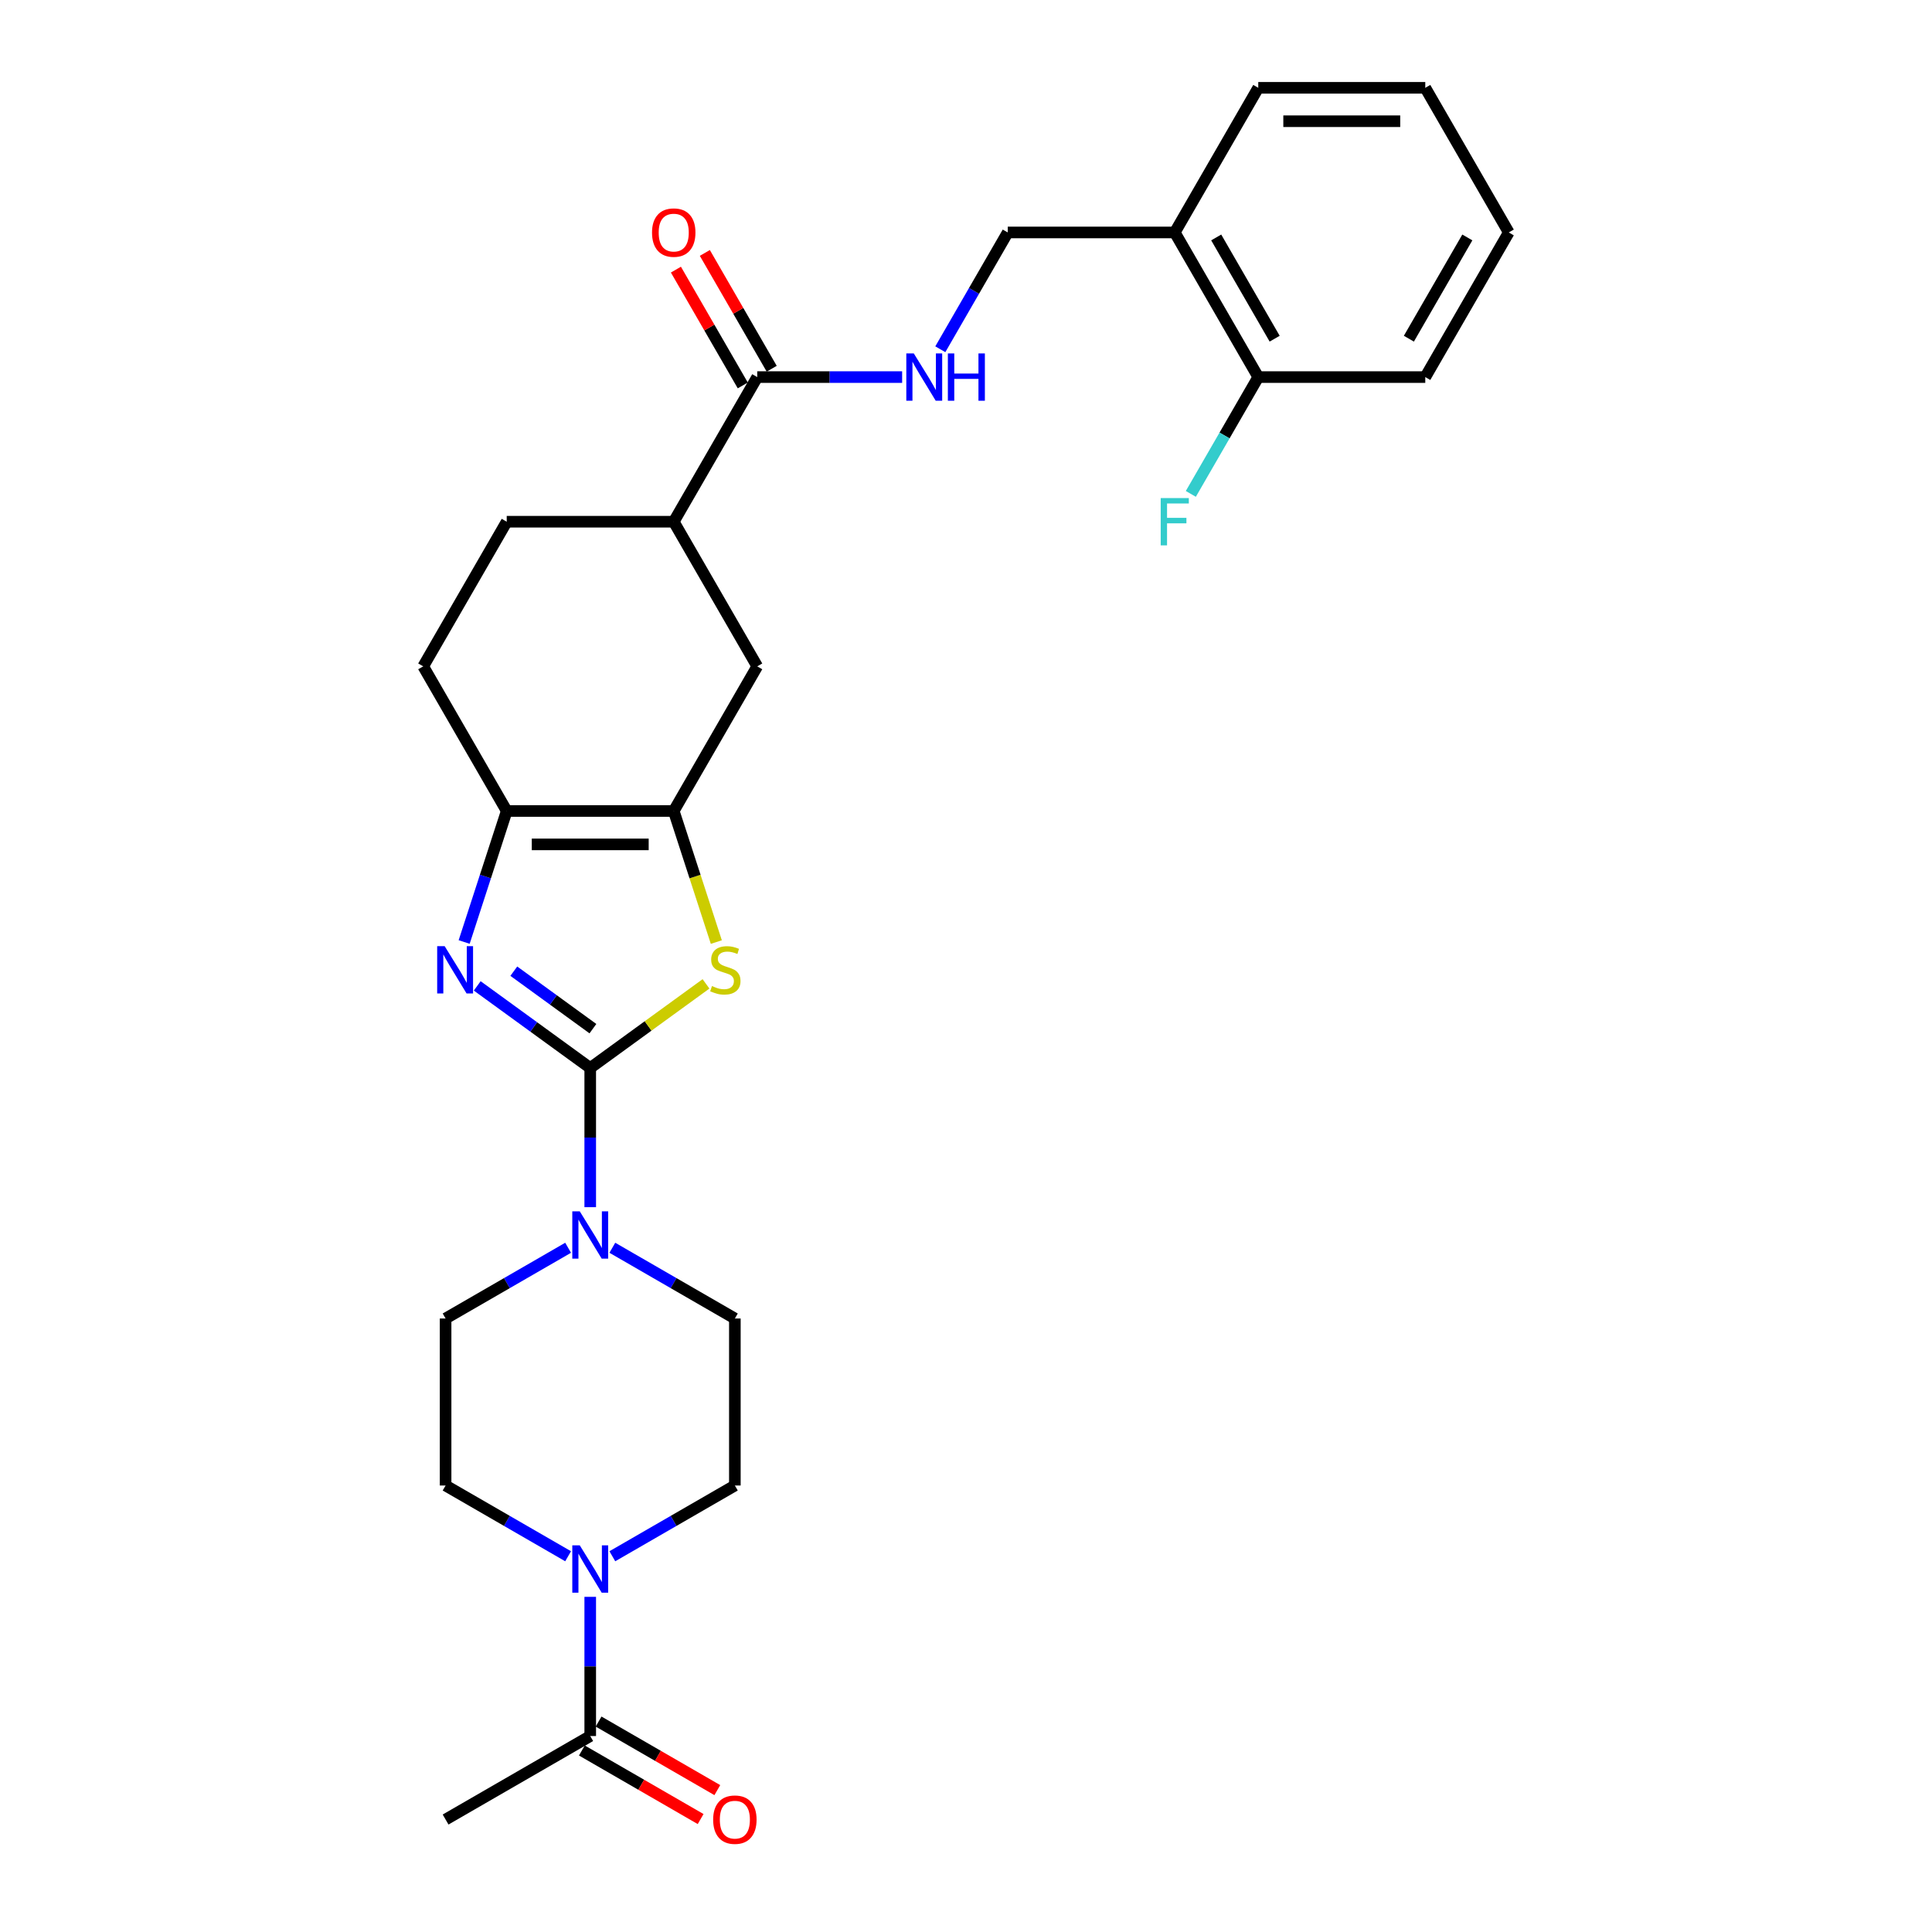 <?xml version='1.0' encoding='iso-8859-1'?>
<svg version='1.1' baseProfile='full'
              xmlns='http://www.w3.org/2000/svg'
                      xmlns:rdkit='http://www.rdkit.org/xml'
                      xmlns:xlink='http://www.w3.org/1999/xlink'
                  xml:space='preserve'
width='1000px' height='1000px' viewBox='0 0 1000 1000'>
<!-- END OF HEADER -->
<rect style='opacity:1.0;fill:#FFFFFF;stroke:none' width='1000' height='1000' x='0' y='0'> </rect>
<path class='bond-0' d='M 305.502,552.79 L 276.257,531.542' style='fill:none;fill-rule:evenodd;stroke:#000000;stroke-width:6px;stroke-linecap:butt;stroke-linejoin:miter;stroke-opacity:1' />
<path class='bond-0' d='M 276.257,531.542 L 247.012,510.295' style='fill:none;fill-rule:evenodd;stroke:#0000FF;stroke-width:6px;stroke-linecap:butt;stroke-linejoin:miter;stroke-opacity:1' />
<path class='bond-0' d='M 306.89,532.429 L 286.419,517.555' style='fill:none;fill-rule:evenodd;stroke:#000000;stroke-width:6px;stroke-linecap:butt;stroke-linejoin:miter;stroke-opacity:1' />
<path class='bond-0' d='M 286.419,517.555 L 265.948,502.682' style='fill:none;fill-rule:evenodd;stroke:#0000FF;stroke-width:6px;stroke-linecap:butt;stroke-linejoin:miter;stroke-opacity:1' />
<path class='bond-1' d='M 305.502,552.79 L 335.464,531.021' style='fill:none;fill-rule:evenodd;stroke:#000000;stroke-width:6px;stroke-linecap:butt;stroke-linejoin:miter;stroke-opacity:1' />
<path class='bond-1' d='M 335.464,531.021 L 365.426,509.252' style='fill:none;fill-rule:evenodd;stroke:#CCCC00;stroke-width:6px;stroke-linecap:butt;stroke-linejoin:miter;stroke-opacity:1' />
<path class='bond-4' d='M 305.502,552.79 L 305.502,588.811' style='fill:none;fill-rule:evenodd;stroke:#000000;stroke-width:6px;stroke-linecap:butt;stroke-linejoin:miter;stroke-opacity:1' />
<path class='bond-4' d='M 305.502,588.811 L 305.502,624.832' style='fill:none;fill-rule:evenodd;stroke:#0000FF;stroke-width:6px;stroke-linecap:butt;stroke-linejoin:miter;stroke-opacity:1' />
<path class='bond-3' d='M 240.247,487.578 L 251.263,453.672' style='fill:none;fill-rule:evenodd;stroke:#0000FF;stroke-width:6px;stroke-linecap:butt;stroke-linejoin:miter;stroke-opacity:1' />
<path class='bond-3' d='M 251.263,453.672 L 262.28,419.767' style='fill:none;fill-rule:evenodd;stroke:#000000;stroke-width:6px;stroke-linecap:butt;stroke-linejoin:miter;stroke-opacity:1' />
<path class='bond-2' d='M 370.768,487.613 L 359.746,453.69' style='fill:none;fill-rule:evenodd;stroke:#CCCC00;stroke-width:6px;stroke-linecap:butt;stroke-linejoin:miter;stroke-opacity:1' />
<path class='bond-2' d='M 359.746,453.69 L 348.724,419.767' style='fill:none;fill-rule:evenodd;stroke:#000000;stroke-width:6px;stroke-linecap:butt;stroke-linejoin:miter;stroke-opacity:1' />
<path class='bond-8' d='M 348.724,419.767 L 391.945,344.904' style='fill:none;fill-rule:evenodd;stroke:#000000;stroke-width:6px;stroke-linecap:butt;stroke-linejoin:miter;stroke-opacity:1' />
<path class='bond-28' d='M 348.724,419.767 L 262.28,419.767' style='fill:none;fill-rule:evenodd;stroke:#000000;stroke-width:6px;stroke-linecap:butt;stroke-linejoin:miter;stroke-opacity:1' />
<path class='bond-28' d='M 335.757,437.055 L 275.246,437.055' style='fill:none;fill-rule:evenodd;stroke:#000000;stroke-width:6px;stroke-linecap:butt;stroke-linejoin:miter;stroke-opacity:1' />
<path class='bond-16' d='M 262.28,419.767 L 219.058,344.904' style='fill:none;fill-rule:evenodd;stroke:#000000;stroke-width:6px;stroke-linecap:butt;stroke-linejoin:miter;stroke-opacity:1' />
<path class='bond-12' d='M 316.947,645.841 L 348.656,664.148' style='fill:none;fill-rule:evenodd;stroke:#0000FF;stroke-width:6px;stroke-linecap:butt;stroke-linejoin:miter;stroke-opacity:1' />
<path class='bond-12' d='M 348.656,664.148 L 380.364,682.455' style='fill:none;fill-rule:evenodd;stroke:#000000;stroke-width:6px;stroke-linecap:butt;stroke-linejoin:miter;stroke-opacity:1' />
<path class='bond-13' d='M 294.057,645.841 L 262.348,664.148' style='fill:none;fill-rule:evenodd;stroke:#0000FF;stroke-width:6px;stroke-linecap:butt;stroke-linejoin:miter;stroke-opacity:1' />
<path class='bond-13' d='M 262.348,664.148 L 230.639,682.455' style='fill:none;fill-rule:evenodd;stroke:#000000;stroke-width:6px;stroke-linecap:butt;stroke-linejoin:miter;stroke-opacity:1' />
<path class='bond-5' d='M 294.057,805.513 L 262.348,787.206' style='fill:none;fill-rule:evenodd;stroke:#0000FF;stroke-width:6px;stroke-linecap:butt;stroke-linejoin:miter;stroke-opacity:1' />
<path class='bond-5' d='M 262.348,787.206 L 230.639,768.899' style='fill:none;fill-rule:evenodd;stroke:#000000;stroke-width:6px;stroke-linecap:butt;stroke-linejoin:miter;stroke-opacity:1' />
<path class='bond-7' d='M 305.502,826.522 L 305.502,862.543' style='fill:none;fill-rule:evenodd;stroke:#0000FF;stroke-width:6px;stroke-linecap:butt;stroke-linejoin:miter;stroke-opacity:1' />
<path class='bond-7' d='M 305.502,862.543 L 305.502,898.565' style='fill:none;fill-rule:evenodd;stroke:#000000;stroke-width:6px;stroke-linecap:butt;stroke-linejoin:miter;stroke-opacity:1' />
<path class='bond-29' d='M 316.947,805.513 L 348.656,787.206' style='fill:none;fill-rule:evenodd;stroke:#0000FF;stroke-width:6px;stroke-linecap:butt;stroke-linejoin:miter;stroke-opacity:1' />
<path class='bond-29' d='M 348.656,787.206 L 380.364,768.899' style='fill:none;fill-rule:evenodd;stroke:#000000;stroke-width:6px;stroke-linecap:butt;stroke-linejoin:miter;stroke-opacity:1' />
<path class='bond-6' d='M 391.945,195.179 L 348.724,270.042' style='fill:none;fill-rule:evenodd;stroke:#000000;stroke-width:6px;stroke-linecap:butt;stroke-linejoin:miter;stroke-opacity:1' />
<path class='bond-10' d='M 391.945,195.179 L 429.445,195.179' style='fill:none;fill-rule:evenodd;stroke:#000000;stroke-width:6px;stroke-linecap:butt;stroke-linejoin:miter;stroke-opacity:1' />
<path class='bond-10' d='M 429.445,195.179 L 466.944,195.179' style='fill:none;fill-rule:evenodd;stroke:#0000FF;stroke-width:6px;stroke-linecap:butt;stroke-linejoin:miter;stroke-opacity:1' />
<path class='bond-18' d='M 399.432,190.857 L 382.128,160.886' style='fill:none;fill-rule:evenodd;stroke:#000000;stroke-width:6px;stroke-linecap:butt;stroke-linejoin:miter;stroke-opacity:1' />
<path class='bond-18' d='M 382.128,160.886 L 364.824,130.915' style='fill:none;fill-rule:evenodd;stroke:#FF0000;stroke-width:6px;stroke-linecap:butt;stroke-linejoin:miter;stroke-opacity:1' />
<path class='bond-18' d='M 384.459,199.502 L 367.155,169.53' style='fill:none;fill-rule:evenodd;stroke:#000000;stroke-width:6px;stroke-linecap:butt;stroke-linejoin:miter;stroke-opacity:1' />
<path class='bond-18' d='M 367.155,169.53 L 349.851,139.559' style='fill:none;fill-rule:evenodd;stroke:#FF0000;stroke-width:6px;stroke-linecap:butt;stroke-linejoin:miter;stroke-opacity:1' />
<path class='bond-19' d='M 301.18,906.051 L 331.911,923.794' style='fill:none;fill-rule:evenodd;stroke:#000000;stroke-width:6px;stroke-linecap:butt;stroke-linejoin:miter;stroke-opacity:1' />
<path class='bond-19' d='M 331.911,923.794 L 362.643,941.537' style='fill:none;fill-rule:evenodd;stroke:#FF0000;stroke-width:6px;stroke-linecap:butt;stroke-linejoin:miter;stroke-opacity:1' />
<path class='bond-19' d='M 309.824,891.078 L 340.556,908.821' style='fill:none;fill-rule:evenodd;stroke:#000000;stroke-width:6px;stroke-linecap:butt;stroke-linejoin:miter;stroke-opacity:1' />
<path class='bond-19' d='M 340.556,908.821 L 371.288,926.564' style='fill:none;fill-rule:evenodd;stroke:#FF0000;stroke-width:6px;stroke-linecap:butt;stroke-linejoin:miter;stroke-opacity:1' />
<path class='bond-23' d='M 305.502,898.565 L 230.639,941.786' style='fill:none;fill-rule:evenodd;stroke:#000000;stroke-width:6px;stroke-linecap:butt;stroke-linejoin:miter;stroke-opacity:1' />
<path class='bond-9' d='M 391.945,344.904 L 348.724,270.042' style='fill:none;fill-rule:evenodd;stroke:#000000;stroke-width:6px;stroke-linecap:butt;stroke-linejoin:miter;stroke-opacity:1' />
<path class='bond-30' d='M 348.724,270.042 L 262.28,270.042' style='fill:none;fill-rule:evenodd;stroke:#000000;stroke-width:6px;stroke-linecap:butt;stroke-linejoin:miter;stroke-opacity:1' />
<path class='bond-17' d='M 486.704,180.778 L 504.157,150.547' style='fill:none;fill-rule:evenodd;stroke:#0000FF;stroke-width:6px;stroke-linecap:butt;stroke-linejoin:miter;stroke-opacity:1' />
<path class='bond-17' d='M 504.157,150.547 L 521.611,120.317' style='fill:none;fill-rule:evenodd;stroke:#000000;stroke-width:6px;stroke-linecap:butt;stroke-linejoin:miter;stroke-opacity:1' />
<path class='bond-11' d='M 608.055,120.317 L 521.611,120.317' style='fill:none;fill-rule:evenodd;stroke:#000000;stroke-width:6px;stroke-linecap:butt;stroke-linejoin:miter;stroke-opacity:1' />
<path class='bond-20' d='M 608.055,120.317 L 651.276,195.179' style='fill:none;fill-rule:evenodd;stroke:#000000;stroke-width:6px;stroke-linecap:butt;stroke-linejoin:miter;stroke-opacity:1' />
<path class='bond-20' d='M 629.51,122.902 L 659.766,175.306' style='fill:none;fill-rule:evenodd;stroke:#000000;stroke-width:6px;stroke-linecap:butt;stroke-linejoin:miter;stroke-opacity:1' />
<path class='bond-24' d='M 608.055,120.317 L 651.276,45.455' style='fill:none;fill-rule:evenodd;stroke:#000000;stroke-width:6px;stroke-linecap:butt;stroke-linejoin:miter;stroke-opacity:1' />
<path class='bond-15' d='M 380.364,682.455 L 380.364,768.899' style='fill:none;fill-rule:evenodd;stroke:#000000;stroke-width:6px;stroke-linecap:butt;stroke-linejoin:miter;stroke-opacity:1' />
<path class='bond-14' d='M 230.639,682.455 L 230.639,768.899' style='fill:none;fill-rule:evenodd;stroke:#000000;stroke-width:6px;stroke-linecap:butt;stroke-linejoin:miter;stroke-opacity:1' />
<path class='bond-21' d='M 219.058,344.904 L 262.28,270.042' style='fill:none;fill-rule:evenodd;stroke:#000000;stroke-width:6px;stroke-linecap:butt;stroke-linejoin:miter;stroke-opacity:1' />
<path class='bond-22' d='M 651.276,195.179 L 633.823,225.41' style='fill:none;fill-rule:evenodd;stroke:#000000;stroke-width:6px;stroke-linecap:butt;stroke-linejoin:miter;stroke-opacity:1' />
<path class='bond-22' d='M 633.823,225.41 L 616.369,255.64' style='fill:none;fill-rule:evenodd;stroke:#33CCCC;stroke-width:6px;stroke-linecap:butt;stroke-linejoin:miter;stroke-opacity:1' />
<path class='bond-25' d='M 651.276,195.179 L 737.72,195.179' style='fill:none;fill-rule:evenodd;stroke:#000000;stroke-width:6px;stroke-linecap:butt;stroke-linejoin:miter;stroke-opacity:1' />
<path class='bond-26' d='M 651.276,45.455 L 737.72,45.455' style='fill:none;fill-rule:evenodd;stroke:#000000;stroke-width:6px;stroke-linecap:butt;stroke-linejoin:miter;stroke-opacity:1' />
<path class='bond-26' d='M 664.243,62.743 L 724.754,62.743' style='fill:none;fill-rule:evenodd;stroke:#000000;stroke-width:6px;stroke-linecap:butt;stroke-linejoin:miter;stroke-opacity:1' />
<path class='bond-31' d='M 737.72,195.179 L 780.942,120.317' style='fill:none;fill-rule:evenodd;stroke:#000000;stroke-width:6px;stroke-linecap:butt;stroke-linejoin:miter;stroke-opacity:1' />
<path class='bond-31' d='M 729.231,175.306 L 759.486,122.902' style='fill:none;fill-rule:evenodd;stroke:#000000;stroke-width:6px;stroke-linecap:butt;stroke-linejoin:miter;stroke-opacity:1' />
<path class='bond-27' d='M 737.72,45.455 L 780.942,120.317' style='fill:none;fill-rule:evenodd;stroke:#000000;stroke-width:6px;stroke-linecap:butt;stroke-linejoin:miter;stroke-opacity:1' />
<path  class='atom-1' d='M 230.156 489.739
L 238.178 502.706
Q 238.973 503.985, 240.253 506.302
Q 241.532 508.618, 241.601 508.757
L 241.601 489.739
L 244.851 489.739
L 244.851 514.22
L 241.497 514.22
L 232.888 500.043
Q 231.885 498.383, 230.813 496.482
Q 229.776 494.58, 229.464 493.992
L 229.464 514.22
L 226.283 514.22
L 226.283 489.739
L 230.156 489.739
' fill='#0000FF'/>
<path  class='atom-2' d='M 368.521 510.382
Q 368.797 510.486, 369.938 510.97
Q 371.079 511.454, 372.324 511.765
Q 373.604 512.042, 374.848 512.042
Q 377.165 512.042, 378.514 510.935
Q 379.862 509.794, 379.862 507.823
Q 379.862 506.475, 379.17 505.645
Q 378.514 504.815, 377.476 504.365
Q 376.439 503.916, 374.71 503.397
Q 372.532 502.74, 371.218 502.118
Q 369.938 501.495, 369.005 500.181
Q 368.106 498.868, 368.106 496.655
Q 368.106 493.577, 370.18 491.675
Q 372.29 489.774, 376.439 489.774
Q 379.274 489.774, 382.49 491.122
L 381.695 493.785
Q 378.756 492.574, 376.543 492.574
Q 374.157 492.574, 372.843 493.577
Q 371.529 494.545, 371.563 496.24
Q 371.563 497.554, 372.22 498.349
Q 372.912 499.144, 373.88 499.594
Q 374.883 500.043, 376.543 500.562
Q 378.756 501.253, 380.07 501.945
Q 381.383 502.636, 382.317 504.054
Q 383.285 505.437, 383.285 507.823
Q 383.285 511.212, 381.003 513.044
Q 378.756 514.842, 374.987 514.842
Q 372.808 514.842, 371.149 514.358
Q 369.523 513.909, 367.587 513.113
L 368.521 510.382
' fill='#CCCC00'/>
<path  class='atom-5' d='M 300.09 626.993
L 308.112 639.96
Q 308.908 641.239, 310.187 643.556
Q 311.466 645.872, 311.535 646.011
L 311.535 626.993
L 314.786 626.993
L 314.786 651.474
L 311.432 651.474
L 302.822 637.297
Q 301.819 635.637, 300.747 633.736
Q 299.71 631.834, 299.399 631.246
L 299.399 651.474
L 296.218 651.474
L 296.218 626.993
L 300.09 626.993
' fill='#0000FF'/>
<path  class='atom-6' d='M 300.09 799.88
L 308.112 812.847
Q 308.908 814.126, 310.187 816.443
Q 311.466 818.76, 311.535 818.898
L 311.535 799.88
L 314.786 799.88
L 314.786 824.361
L 311.432 824.361
L 302.822 810.185
Q 301.819 808.525, 300.747 806.623
Q 299.71 804.721, 299.399 804.133
L 299.399 824.361
L 296.218 824.361
L 296.218 799.88
L 300.09 799.88
' fill='#0000FF'/>
<path  class='atom-11' d='M 472.978 182.939
L 481 195.906
Q 481.795 197.185, 483.074 199.502
Q 484.354 201.818, 484.423 201.957
L 484.423 182.939
L 487.673 182.939
L 487.673 207.42
L 484.319 207.42
L 475.709 193.243
Q 474.707 191.583, 473.635 189.682
Q 472.597 187.78, 472.286 187.192
L 472.286 207.42
L 469.105 207.42
L 469.105 182.939
L 472.978 182.939
' fill='#0000FF'/>
<path  class='atom-11' d='M 490.612 182.939
L 493.932 182.939
L 493.932 193.347
L 506.449 193.347
L 506.449 182.939
L 509.768 182.939
L 509.768 207.42
L 506.449 207.42
L 506.449 196.113
L 493.932 196.113
L 493.932 207.42
L 490.612 207.42
L 490.612 182.939
' fill='#0000FF'/>
<path  class='atom-19' d='M 337.486 120.386
Q 337.486 114.508, 340.39 111.223
Q 343.295 107.938, 348.724 107.938
Q 354.152 107.938, 357.057 111.223
Q 359.961 114.508, 359.961 120.386
Q 359.961 126.333, 357.022 129.722
Q 354.083 133.076, 348.724 133.076
Q 343.329 133.076, 340.39 129.722
Q 337.486 126.368, 337.486 120.386
M 348.724 130.31
Q 352.458 130.31, 354.463 127.82
Q 356.503 125.296, 356.503 120.386
Q 356.503 115.58, 354.463 113.159
Q 352.458 110.704, 348.724 110.704
Q 344.989 110.704, 342.949 113.125
Q 340.944 115.545, 340.944 120.386
Q 340.944 125.331, 342.949 127.82
Q 344.989 130.31, 348.724 130.31
' fill='#FF0000'/>
<path  class='atom-20' d='M 369.126 941.856
Q 369.126 935.977, 372.031 932.692
Q 374.935 929.408, 380.364 929.408
Q 385.793 929.408, 388.697 932.692
Q 391.602 935.977, 391.602 941.856
Q 391.602 947.803, 388.663 951.191
Q 385.724 954.545, 380.364 954.545
Q 374.97 954.545, 372.031 951.191
Q 369.126 947.837, 369.126 941.856
M 380.364 951.779
Q 384.099 951.779, 386.104 949.29
Q 388.144 946.766, 388.144 941.856
Q 388.144 937.049, 386.104 934.629
Q 384.099 932.174, 380.364 932.174
Q 376.63 932.174, 374.59 934.594
Q 372.584 937.015, 372.584 941.856
Q 372.584 946.8, 374.59 949.29
Q 376.63 951.779, 380.364 951.779
' fill='#FF0000'/>
<path  class='atom-23' d='M 600.776 257.801
L 615.333 257.801
L 615.333 260.602
L 604.061 260.602
L 604.061 268.036
L 614.088 268.036
L 614.088 270.872
L 604.061 270.872
L 604.061 282.282
L 600.776 282.282
L 600.776 257.801
' fill='#33CCCC'/>
</svg>
